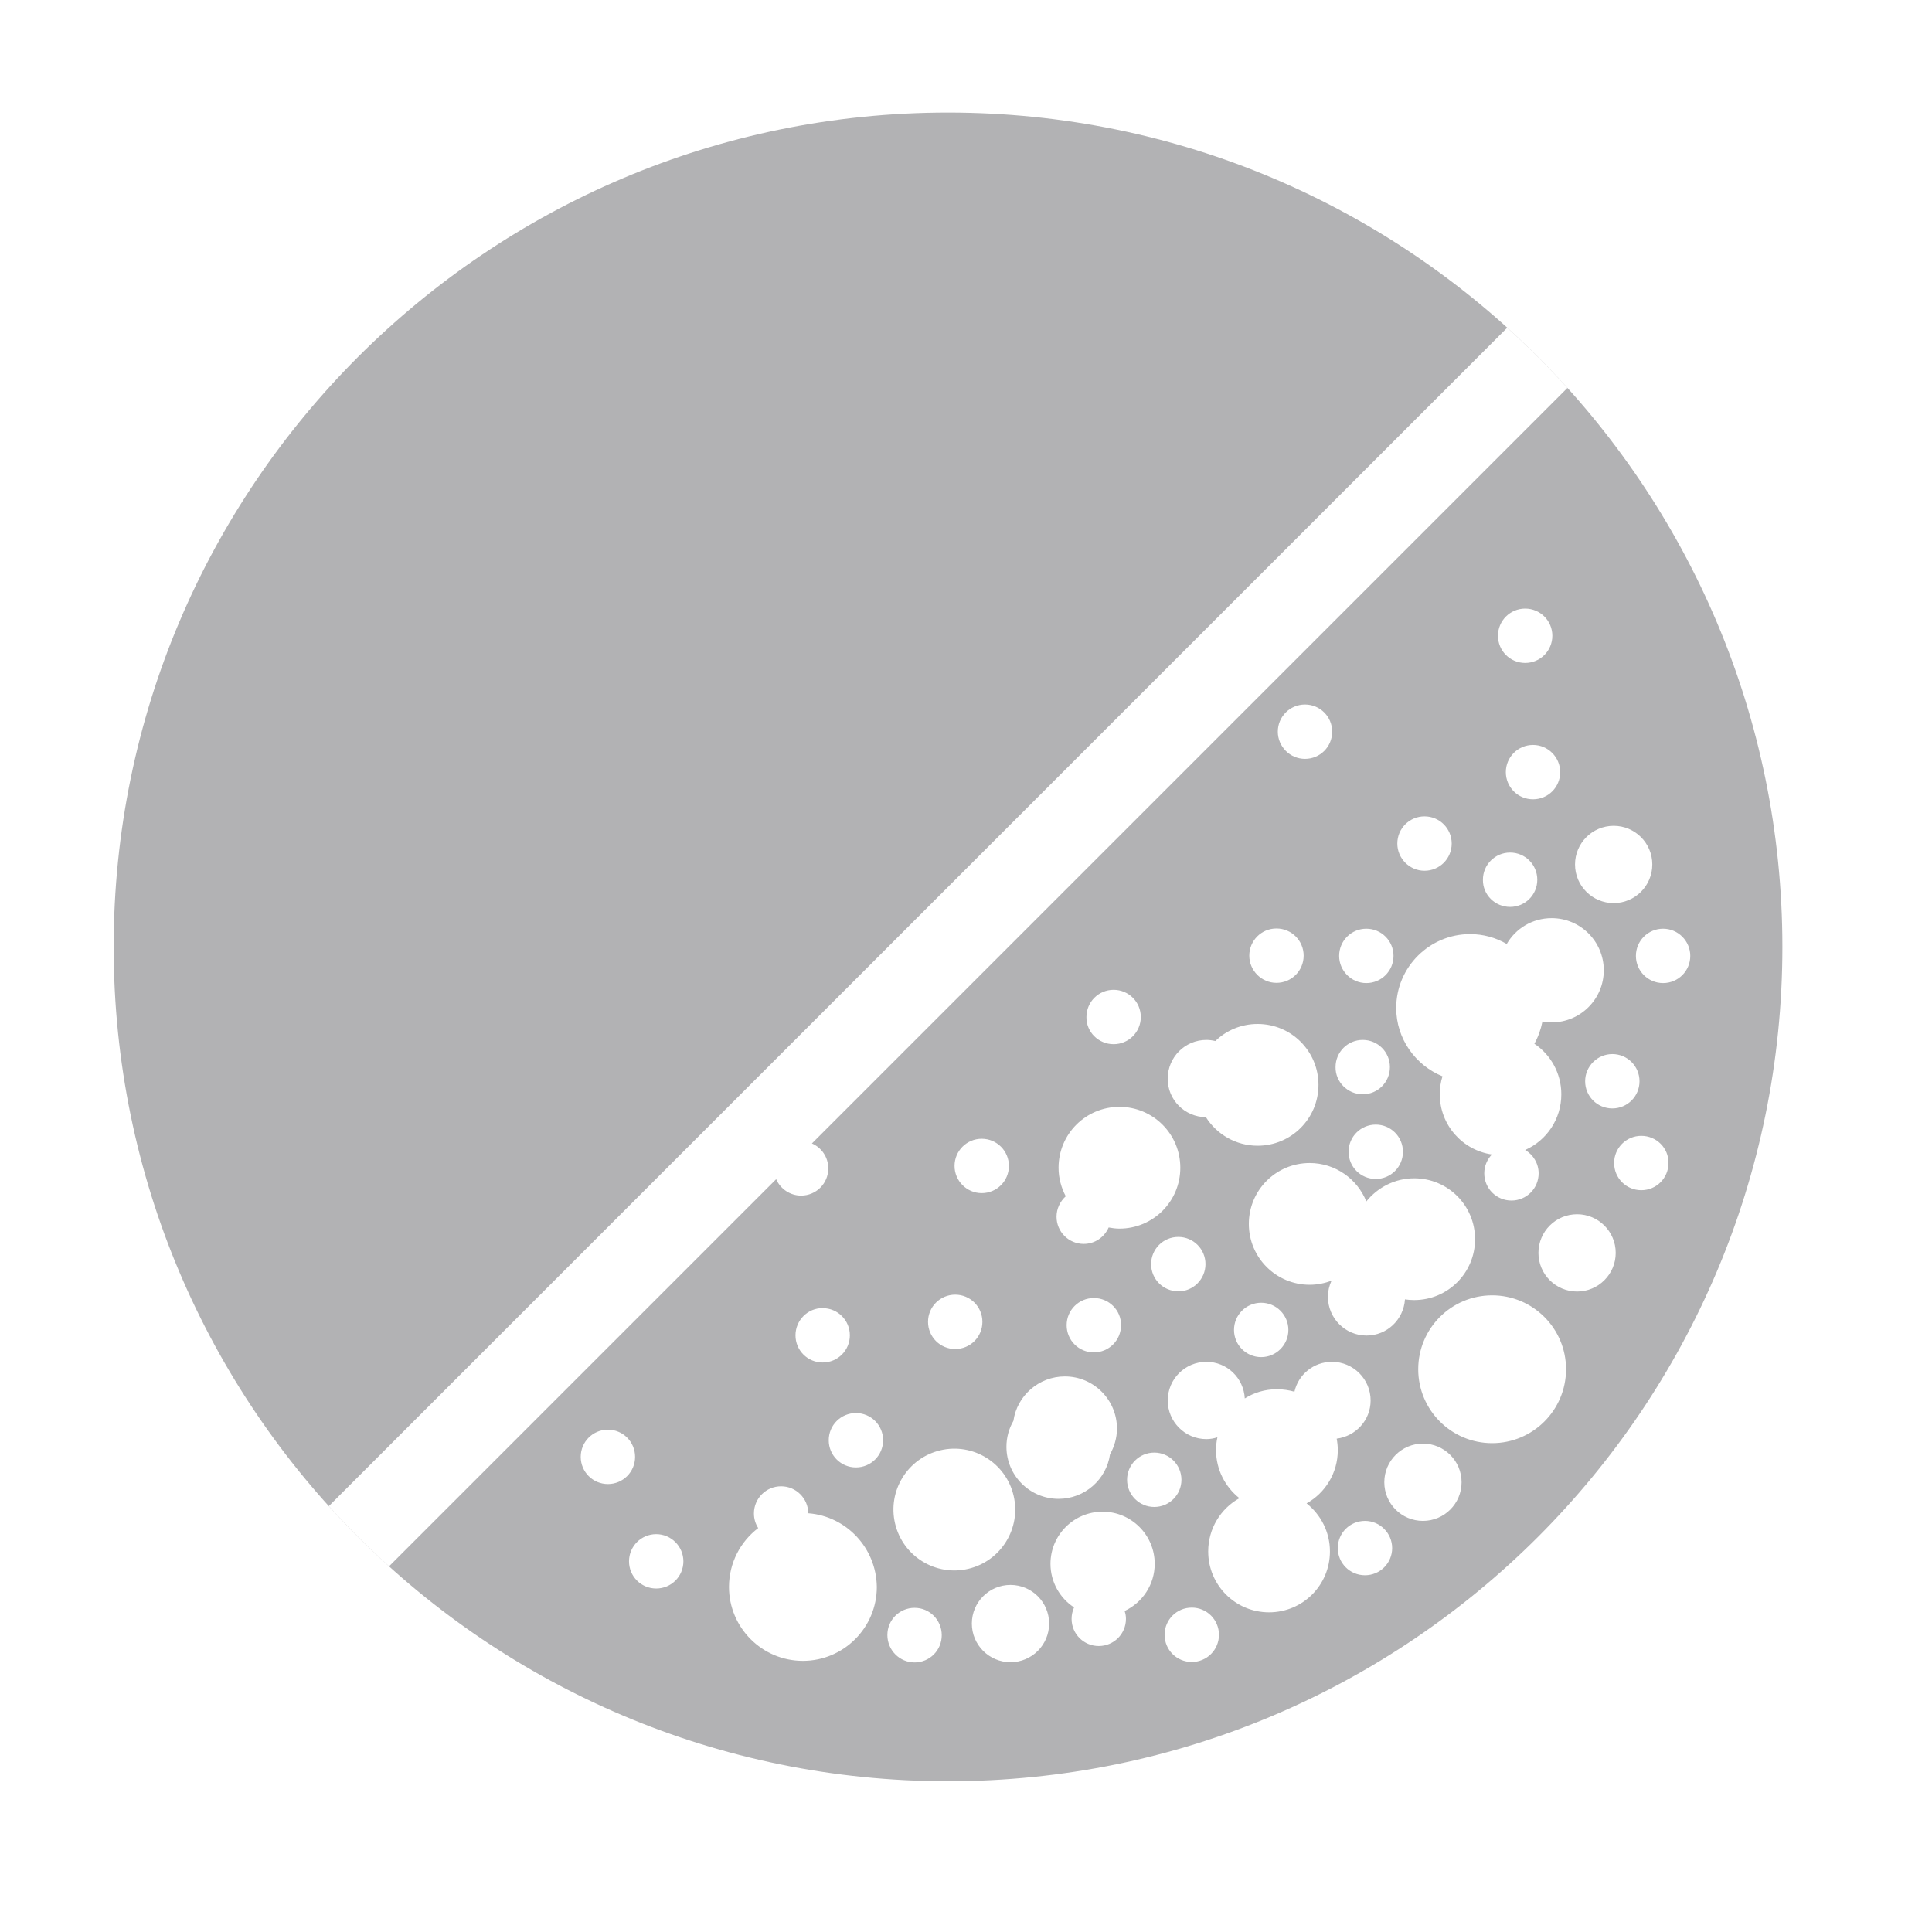 <svg xmlns="http://www.w3.org/2000/svg" fill="none" viewBox="0 0 86 86" height="86" width="86">
<path fill="#B2B2B4" d="M42.2 79.29C62.712 79.29 79.34 62.662 79.34 42.15C79.34 21.638 62.712 5.01 42.2 5.01C21.688 5.01 5.06 21.638 5.06 42.15C5.06 62.662 21.688 79.29 42.2 79.29ZM35.98 67.36C35.97 66.69 35.43 66.16 34.77 66.16C34.1 66.16 33.56 66.7 33.56 67.37C33.56 67.61 33.63 67.83 33.75 68.02C32.96 68.62 32.45 69.57 32.45 70.64C32.45 72.45 33.92 73.93 35.74 73.93C37.55 73.93 39.03 72.46 39.03 70.64C39.01 68.9 37.67 67.49 35.98 67.36ZM64.09 48.71C64.09 48.43 64.13 48.16 64.21 47.91C63.01 47.42 62.15 46.24 62.15 44.87C62.15 43.05 63.63 41.58 65.44 41.58C66.03 41.58 66.59 41.74 67.07 42.02C67.47 41.33 68.21 40.87 69.07 40.87C70.35 40.87 71.39 41.91 71.39 43.19C71.39 44.47 70.35 45.51 69.07 45.51C68.93 45.51 68.79 45.49 68.66 45.47C68.59 45.82 68.47 46.16 68.3 46.46C69.02 46.94 69.5 47.77 69.5 48.71C69.5 49.82 68.84 50.77 67.89 51.19C68.25 51.4 68.49 51.79 68.49 52.23C68.49 52.9 67.95 53.44 67.28 53.44C66.61 53.44 66.07 52.9 66.07 52.23C66.07 51.9 66.2 51.61 66.41 51.39C65.1 51.2 64.09 50.08 64.09 48.71ZM66.42 64.24C68.237 64.24 69.71 62.767 69.71 60.95C69.71 59.133 68.237 57.66 66.42 57.66C64.603 57.66 63.13 59.133 63.13 60.95C63.13 62.767 64.603 64.24 66.42 64.24ZM59.55 64.55C59.55 65.57 58.99 66.46 58.16 66.92C58.791 67.42 59.2 68.19 59.2 69.06C59.2 70.56 57.99 71.77 56.49 71.77C54.99 71.77 53.781 70.56 53.781 69.06C53.781 68.04 54.34 67.15 55.17 66.69C54.541 66.19 54.13 65.42 54.13 64.55C54.13 64.35 54.151 64.16 54.191 63.98C54.031 64.03 53.87 64.06 53.7 64.06C52.751 64.06 51.98 63.29 51.98 62.34C51.98 61.39 52.751 60.62 53.7 60.62C54.62 60.62 55.361 61.34 55.41 62.25C55.821 61.99 56.31 61.84 56.84 61.84C57.111 61.84 57.37 61.88 57.62 61.95C57.791 61.19 58.471 60.62 59.291 60.62C60.24 60.62 61.011 61.39 61.011 62.34C61.011 63.22 60.35 63.93 59.501 64.04C59.531 64.2 59.55 64.38 59.55 64.55ZM43.104 69.833C44.56 69.489 45.462 68.029 45.118 66.573C44.774 65.116 43.315 64.214 41.858 64.558C40.401 64.902 39.499 66.362 39.843 67.818C40.187 69.275 41.647 70.177 43.104 69.833ZM47.12 66.719C45.84 66.719 44.8 65.68 44.8 64.4C44.8 63.989 44.91 63.59 45.11 63.249C45.27 62.13 46.24 61.27 47.4 61.27C48.68 61.27 49.72 62.309 49.72 63.59C49.72 64.01 49.6 64.4 49.41 64.74C49.25 65.859 48.28 66.719 47.12 66.719ZM49.08 67.29C47.8 67.29 46.76 68.33 46.76 69.61C46.76 70.42 47.18 71.14 47.81 71.55C47.74 71.71 47.7 71.88 47.7 72.06C47.7 72.73 48.24 73.27 48.91 73.27C49.58 73.27 50.12 72.73 50.12 72.06C50.12 71.94 50.1 71.82 50.06 71.71C50.85 71.34 51.4 70.54 51.4 69.61C51.4 68.33 50.36 67.29 49.08 67.29ZM73.55 38.48C73.55 39.43 72.78 40.2 71.83 40.2C70.88 40.2 70.11 39.43 70.11 38.48C70.11 37.53 70.88 36.76 71.83 36.76C72.78 36.76 73.55 37.53 73.55 38.48ZM53.68 49.73C54.16 50.49 55.01 51 55.98 51C57.48 51 58.69 49.79 58.69 48.29C58.69 46.79 57.48 45.58 55.98 45.58C55.25 45.58 54.58 45.87 54.1 46.34C53.97 46.31 53.84 46.29 53.7 46.29C52.75 46.29 51.98 47.06 51.98 48.01C51.97 48.96 52.74 49.72 53.68 49.73ZM68.481 55.77C68.481 54.82 69.251 54.05 70.201 54.05C71.15 54.05 71.921 54.82 71.921 55.77C71.921 56.72 71.15 57.49 70.201 57.49C69.251 57.49 68.481 56.72 68.481 55.77ZM63.34 67.7C64.29 67.7 65.06 66.93 65.06 65.98C65.06 65.03 64.29 64.26 63.34 64.26C62.39 64.26 61.62 65.03 61.62 65.98C61.62 66.93 62.39 67.7 63.34 67.7ZM62.54 57.84C62.48 58.739 61.74 59.45 60.83 59.45C59.88 59.45 59.11 58.679 59.11 57.719C59.11 57.469 59.17 57.23 59.27 57.01C58.97 57.12 58.64 57.19 58.3 57.19C56.8 57.19 55.59 55.98 55.59 54.48C55.59 52.98 56.8 51.77 58.3 51.77C59.44 51.77 60.42 52.48 60.82 53.48C61.32 52.859 62.09 52.45 62.95 52.45C64.45 52.45 65.66 53.66 65.66 55.16C65.66 56.66 64.45 57.87 62.95 57.87C62.81 57.87 62.67 57.859 62.54 57.84ZM44.98 70.55C44.03 70.55 43.26 71.32 43.26 72.27C43.26 73.22 44.03 73.99 44.98 73.99C45.93 73.99 46.7 73.22 46.7 72.27C46.7 71.32 45.93 70.55 44.98 70.55ZM59.3 32.57C59.3 33.24 58.76 33.78 58.09 33.78C57.42 33.78 56.88 33.23 56.88 32.57C56.88 31.9 57.42 31.36 58.09 31.36C58.76 31.36 59.3 31.9 59.3 32.57ZM67.89 29.51C68.56 29.51 69.1 28.97 69.1 28.3C69.1 27.63 68.56 27.09 67.89 27.09C67.22 27.09 66.68 27.63 66.68 28.3C66.68 28.97 67.22 29.51 67.89 29.51ZM67.03 34.37C67.03 33.7 67.57 33.16 68.24 33.16C68.91 33.16 69.45 33.71 69.45 34.37C69.45 35.04 68.91 35.58 68.24 35.58C67.57 35.58 67.03 35.04 67.03 34.37ZM63.41 38.76C64.08 38.76 64.62 38.22 64.62 37.55C64.62 36.88 64.08 36.34 63.41 36.34C62.74 36.34 62.2 36.88 62.2 37.55C62.2 38.21 62.74 38.76 63.41 38.76ZM68.43 39.16C68.43 39.83 67.89 40.37 67.22 40.37C66.55 40.37 66 39.83 66.01 39.16C66.01 38.49 66.55 37.95 67.22 37.95C67.89 37.95 68.43 38.49 68.43 39.16ZM74.03 41.34C73.36 41.34 72.82 41.88 72.82 42.55C72.82 43.22 73.36 43.76 74.03 43.76C74.7 43.76 75.24 43.22 75.24 42.55C75.24 41.89 74.7 41.34 74.03 41.34ZM71.77 49.34C71.1 49.34 70.56 48.8 70.56 48.13C70.56 47.46 71.11 46.92 71.77 46.92C72.44 46.92 72.98 47.46 72.98 48.13C72.98 48.8 72.44 49.34 71.77 49.34ZM73.06 50.56C72.39 50.56 71.85 51.1 71.85 51.77C71.85 52.44 72.39 52.98 73.06 52.98C73.73 52.98 74.27 52.44 74.27 51.77C74.28 51.1 73.73 50.56 73.06 50.56ZM61.24 52.48C60.57 52.48 60.03 51.94 60.03 51.27C60.03 50.6 60.57 50.06 61.24 50.06C61.91 50.06 62.45 50.6 62.45 51.27C62.45 51.94 61.91 52.48 61.24 52.48ZM60.66 48.71C61.33 48.71 61.87 48.17 61.87 47.5C61.87 46.83 61.33 46.29 60.66 46.29C59.99 46.29 59.45 46.83 59.45 47.5C59.44 48.16 59.99 48.71 60.66 48.71ZM62.03 42.55C62.03 43.22 61.49 43.76 60.82 43.76C60.15 43.76 59.61 43.21 59.61 42.55C59.61 41.88 60.15 41.34 60.82 41.34C61.49 41.34 62.03 41.88 62.03 42.55ZM56.82 43.75C57.49 43.75 58.03 43.21 58.03 42.54C58.03 41.87 57.49 41.33 56.82 41.33C56.15 41.33 55.61 41.87 55.61 42.54C55.61 43.2 56.15 43.75 56.82 43.75ZM50.781 45.27C50.781 45.94 50.24 46.48 49.571 46.48C48.901 46.48 48.35 45.94 48.361 45.27C48.361 44.6 48.901 44.06 49.571 44.06C50.24 44.06 50.781 44.6 50.781 45.27ZM43.7 53.11C44.37 53.11 44.91 52.57 44.91 51.9C44.91 51.23 44.37 50.69 43.7 50.69C43.03 50.69 42.49 51.23 42.49 51.9C42.49 52.56 43.03 53.11 43.7 53.11ZM48.24 55.37C47.57 55.37 47.03 54.83 47.03 54.16C47.03 53.8 47.19 53.48 47.44 53.249C47.24 52.87 47.12 52.44 47.12 51.98C47.12 50.48 48.33 49.27 49.83 49.27C51.33 49.27 52.54 50.48 52.54 51.98C52.54 53.48 51.33 54.69 49.83 54.69C49.67 54.69 49.51 54.669 49.35 54.639C49.16 55.069 48.74 55.37 48.24 55.37ZM35.66 53.22C36.33 53.22 36.87 52.68 36.87 52.01C36.87 51.511 36.571 51.084 36.141 50.899L69.77 17.27C68.92 16.33 68.03 15.44 67.09 14.59L14.64 67.04C15.49 67.98 16.38 68.87 17.32 69.72L34.55 52.49C34.736 52.916 35.163 53.22 35.66 53.22ZM28 69.5C28 68.83 28.54 68.29 29.21 68.29C29.88 68.29 30.42 68.84 30.42 69.5C30.42 70.17 29.88 70.71 29.21 70.71C28.54 70.71 28 70.17 28 69.5ZM27.06 63.64C26.39 63.64 25.85 64.18 25.85 64.85C25.85 65.52 26.39 66.06 27.06 66.06C27.73 66.06 28.27 65.52 28.27 64.85C28.27 64.18 27.73 63.64 27.06 63.64ZM36.89 64.11C36.89 63.44 37.43 62.9 38.1 62.9C38.77 62.9 39.31 63.44 39.31 64.11C39.31 64.78 38.77 65.32 38.1 65.32C37.43 65.32 36.89 64.78 36.89 64.11ZM35.41 59.44C35.41 60.11 35.95 60.65 36.62 60.65C37.29 60.65 37.83 60.11 37.83 59.44C37.83 58.77 37.29 58.23 36.62 58.23C35.96 58.22 35.41 58.77 35.41 59.44ZM43.73 58.84C43.73 59.51 43.19 60.05 42.52 60.05C41.85 60.05 41.31 59.51 41.31 58.84C41.31 58.17 41.85 57.63 42.52 57.63C43.19 57.63 43.73 58.17 43.73 58.84ZM48.691 57.78C48.02 57.78 47.48 58.32 47.48 58.99C47.48 59.66 48.02 60.2 48.691 60.2C49.361 60.2 49.901 59.66 49.901 58.99C49.91 58.32 49.361 57.78 48.691 57.78ZM52.45 55.06C53.12 55.06 53.66 55.6 53.66 56.27C53.66 56.94 53.11 57.49 52.45 57.48C51.78 57.48 51.24 56.94 51.24 56.27C51.24 55.6 51.78 55.06 52.45 55.06ZM56.14 60.41C56.808 60.41 57.35 59.868 57.35 59.2C57.35 58.532 56.808 57.99 56.14 57.99C55.471 57.99 54.93 58.532 54.93 59.2C54.93 59.868 55.471 60.41 56.14 60.41ZM59.55 68.91C59.55 68.24 60.09 67.7 60.76 67.7C61.43 67.7 61.97 68.25 61.97 68.91C61.97 69.58 61.43 70.12 60.76 70.12C60.09 70.12 59.55 69.58 59.55 68.91ZM51.38 67.08C52.048 67.08 52.59 66.538 52.59 65.87C52.59 65.202 52.048 64.66 51.38 64.66C50.712 64.66 50.17 65.202 50.17 65.87C50.17 66.538 50.712 67.08 51.38 67.08ZM51.84 72.77C51.84 72.1 52.38 71.56 53.05 71.56C53.72 71.56 54.26 72.1 54.26 72.77C54.26 73.44 53.72 73.98 53.05 73.98C52.38 73.98 51.84 73.44 51.84 72.77ZM40.71 71.57C40.04 71.57 39.5 72.11 39.5 72.78C39.5 73.45 40.04 74 40.71 74C41.38 74 41.92 73.46 41.92 72.79C41.92 72.12 41.39 71.57 40.71 71.57Z" clip-rule="evenodd" fill-rule="evenodd"></path>
</svg>
